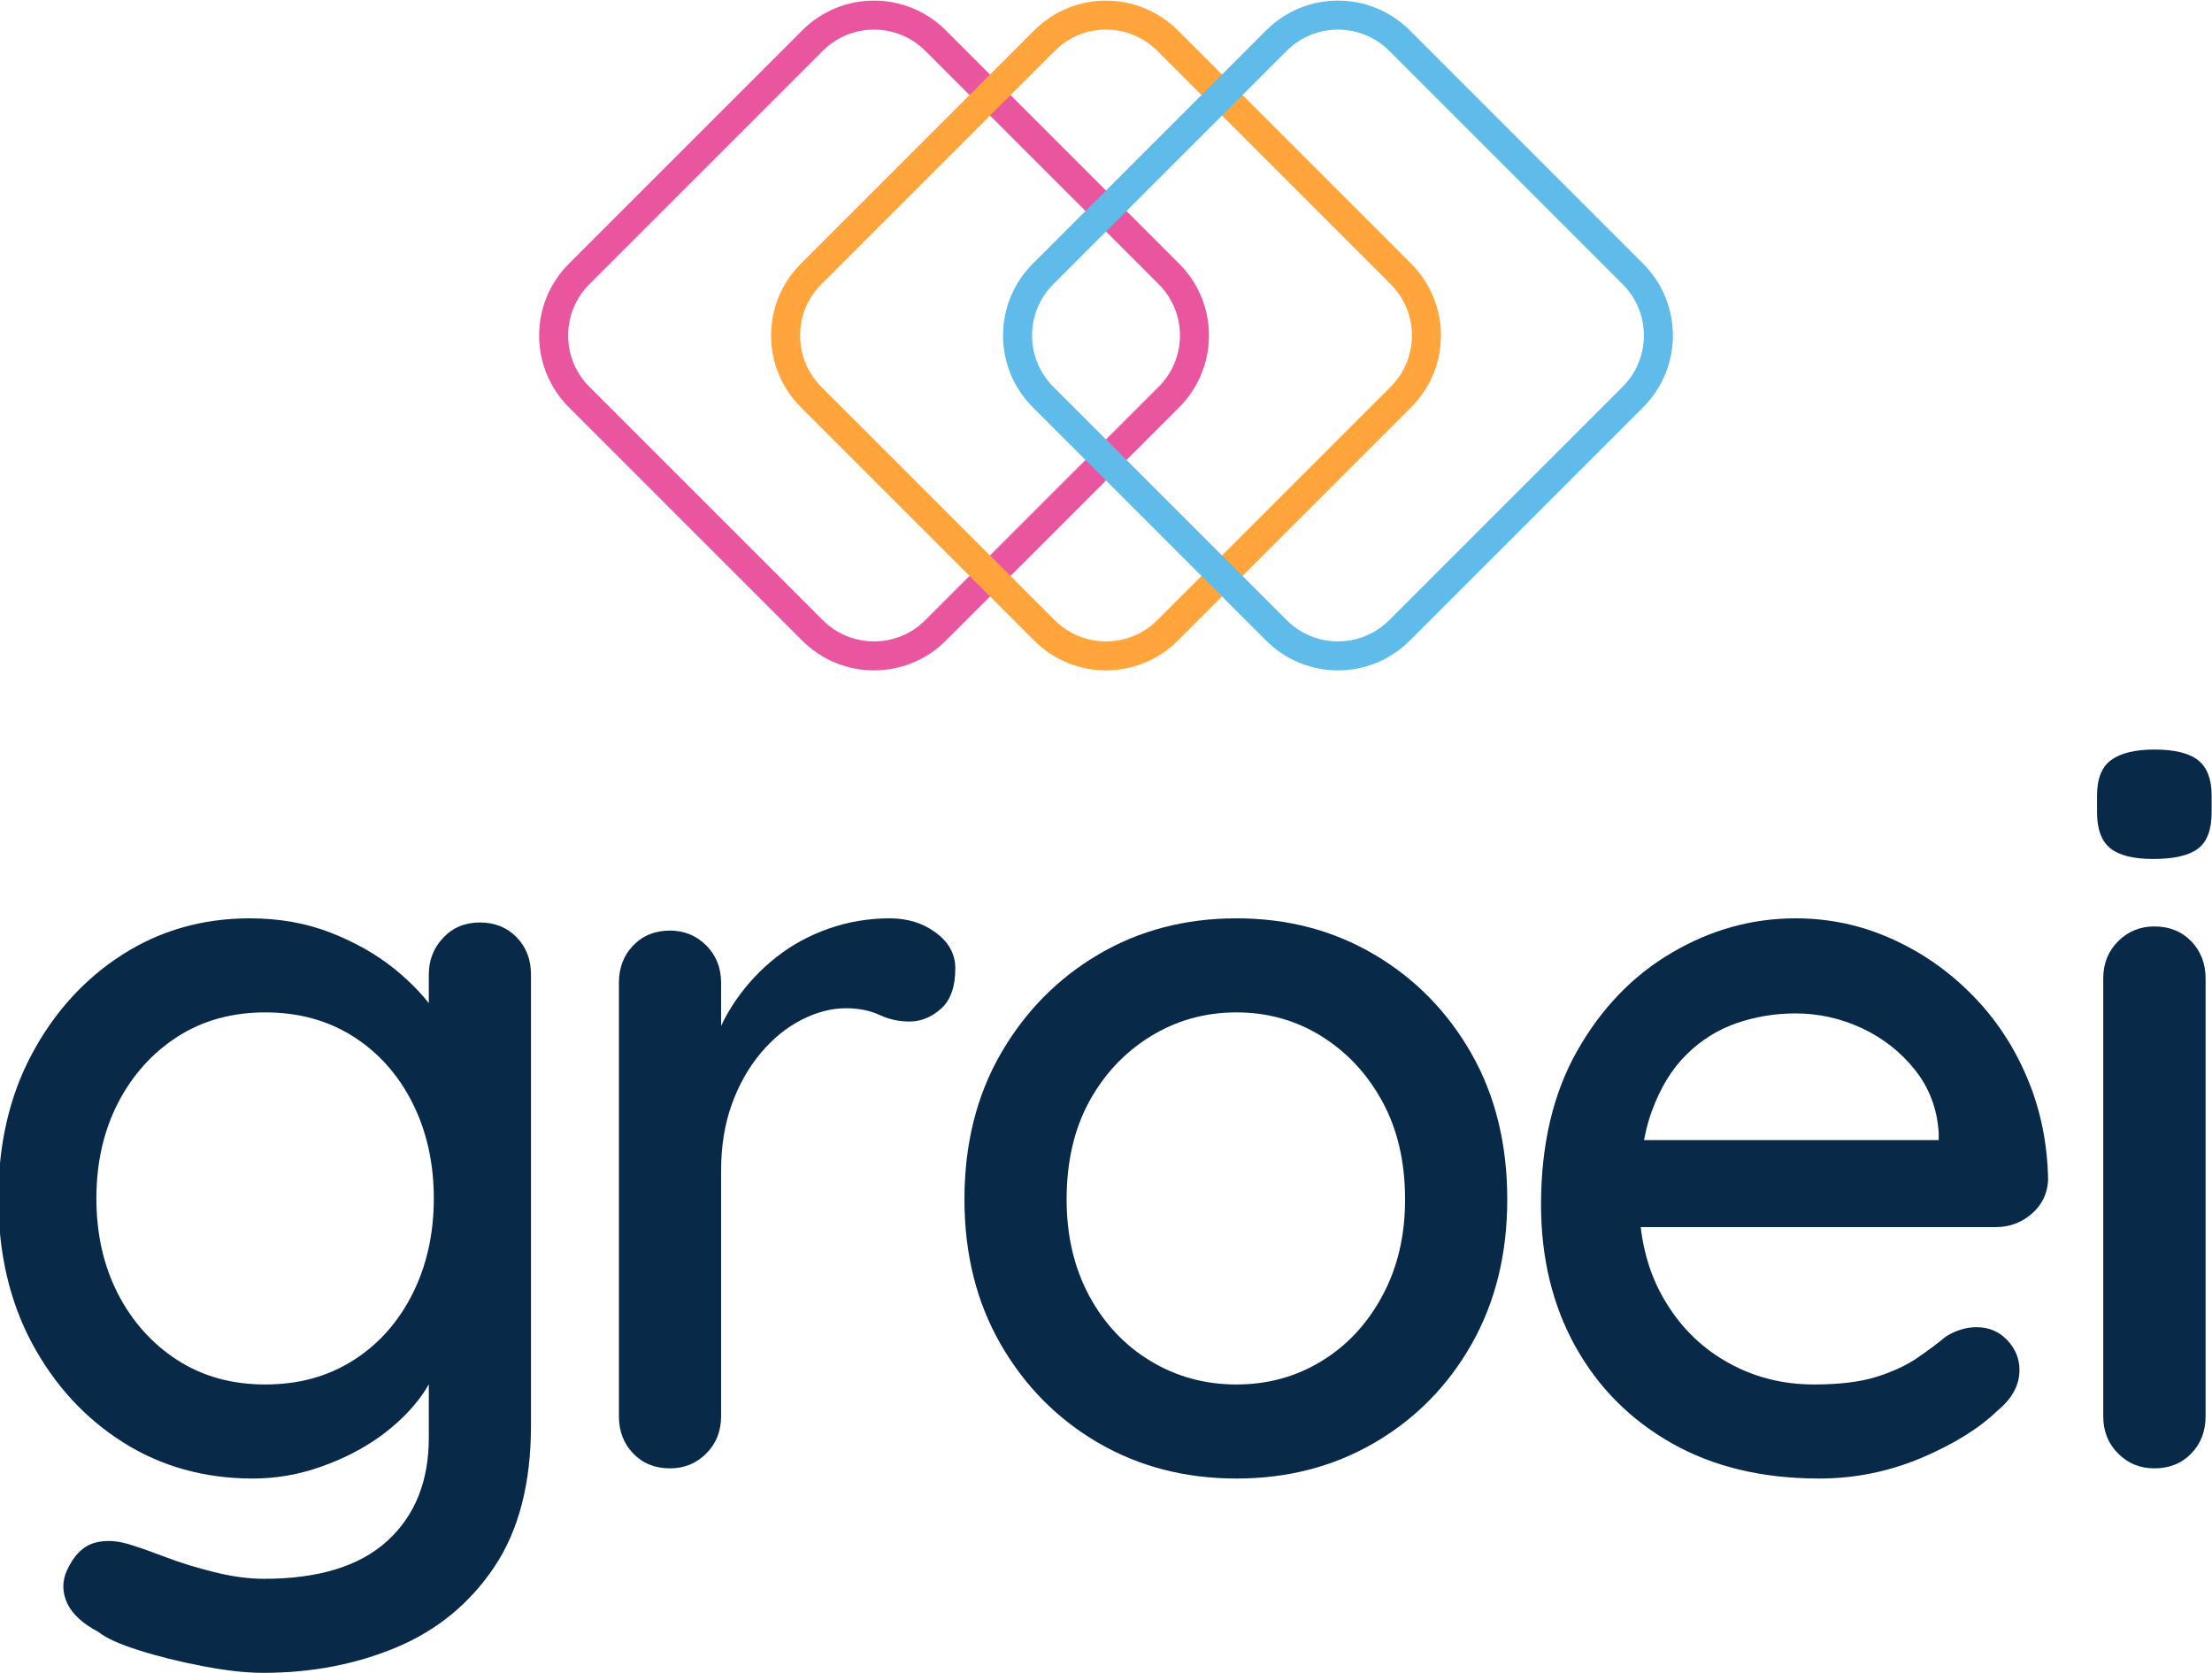 <svg width="267" height="202" viewBox="0 0 267 202" fill="none" xmlns="http://www.w3.org/2000/svg">
<g clip-path="url(#clip0_9_182)">
<path d="M30.156 110.858C33.698 110.858 36.948 111.436 39.906 112.587C42.864 113.743 45.432 115.202 47.614 116.962C49.791 118.728 51.5 120.561 52.739 122.462C53.974 124.353 54.593 125.998 54.593 127.399L51.76 127.524V117.649C51.76 115.915 52.333 114.436 53.489 113.212C54.64 111.978 56.12 111.358 57.927 111.358C59.729 111.358 61.208 111.957 62.364 113.149C63.515 114.332 64.093 115.832 64.093 117.649V172.066C64.093 179.066 62.614 184.764 59.656 189.17C56.698 193.571 52.765 196.8 47.864 198.858C42.974 200.91 37.604 201.941 31.76 201.941C29.703 201.941 27.27 201.67 24.468 201.129C21.677 200.597 19.104 199.962 16.76 199.212C14.411 198.472 12.786 197.738 11.885 197.004C9.994 196.014 8.739 194.863 8.114 193.545C7.5 192.222 7.489 190.905 8.073 189.587C8.89 187.78 9.994 186.67 11.385 186.254C12.786 185.847 14.396 185.972 16.218 186.629C17.036 186.879 18.307 187.327 20.031 187.983C21.765 188.649 23.703 189.243 25.843 189.774C27.979 190.316 29.994 190.587 31.885 190.587C38.468 190.587 43.427 189.056 46.76 186.004C50.093 182.962 51.76 178.806 51.76 173.545V162.441L53.114 163.316C52.864 165.04 52.099 166.79 50.823 168.566C49.541 170.332 47.875 171.957 45.823 173.441C43.765 174.915 41.395 176.123 38.718 177.066C36.052 178.009 33.323 178.483 30.531 178.483C24.682 178.483 19.453 177.024 14.843 174.108C10.245 171.191 6.583 167.207 3.864 162.149C1.156 157.082 -0.198 151.254 -0.198 144.67C-0.198 138.087 1.156 132.269 3.864 127.212C6.583 122.144 10.224 118.149 14.781 115.233C19.349 112.316 24.474 110.858 30.156 110.858ZM32.01 122.212C27.979 122.212 24.437 123.202 21.385 125.17C18.343 127.144 15.953 129.816 14.218 133.191C12.495 136.566 11.635 140.394 11.635 144.67C11.635 148.952 12.495 152.774 14.218 156.149C15.953 159.524 18.343 162.202 21.385 164.17C24.437 166.144 27.979 167.129 32.01 167.129C36.036 167.129 39.573 166.165 42.614 164.233C45.666 162.306 48.057 159.629 49.781 156.212C51.5 152.795 52.364 148.952 52.364 144.67C52.364 140.394 51.5 136.545 49.781 133.129C48.057 129.712 45.666 127.04 42.614 125.108C39.573 123.181 36.036 122.212 32.01 122.212Z" fill="#082948"/>
<path d="M80.874 177.254C79.066 177.254 77.587 176.66 76.436 175.462C75.28 174.269 74.707 172.769 74.707 170.962V118.629C74.707 116.827 75.28 115.327 76.436 114.129C77.587 112.936 79.066 112.337 80.874 112.337C82.592 112.337 84.051 112.936 85.249 114.129C86.441 115.327 87.04 116.827 87.04 118.629V132.462L85.811 127.149C86.462 124.847 87.467 122.707 88.832 120.733C90.191 118.764 91.816 117.035 93.707 115.545C95.592 114.061 97.712 112.91 100.061 112.087C102.405 111.269 104.858 110.858 107.415 110.858C109.551 110.858 111.4 111.436 112.957 112.587C114.525 113.743 115.311 115.181 115.311 116.899C115.311 119.123 114.733 120.748 113.582 121.774C112.426 122.806 111.15 123.316 109.749 123.316C108.509 123.316 107.316 123.056 106.165 122.524C105.009 121.983 103.655 121.712 102.103 121.712C100.363 121.712 98.592 122.17 96.79 123.087C94.983 123.993 93.337 125.327 91.853 127.087C90.363 128.853 89.191 130.931 88.332 133.316C87.467 135.707 87.04 138.379 87.04 141.337V170.962C87.04 172.769 86.441 174.269 85.249 175.462C84.051 176.66 82.592 177.254 80.874 177.254Z" fill="#082948"/>
<path d="M181.934 144.795C181.934 151.379 180.497 157.207 177.622 162.274C174.747 167.332 170.835 171.295 165.893 174.17C160.96 177.045 155.414 178.483 149.247 178.483C143.065 178.483 137.502 177.045 132.559 174.17C127.627 171.295 123.705 167.332 120.789 162.274C117.872 157.207 116.414 151.379 116.414 144.795C116.414 138.129 117.872 132.269 120.789 127.212C123.705 122.144 127.627 118.149 132.559 115.233C137.502 112.316 143.065 110.858 149.247 110.858C155.414 110.858 160.96 112.316 165.893 115.233C170.835 118.149 174.747 122.144 177.622 127.212C180.497 132.269 181.934 138.129 181.934 144.795ZM169.601 144.795C169.601 140.269 168.69 136.337 166.872 133.004C165.065 129.67 162.622 127.04 159.539 125.108C156.455 123.181 153.023 122.212 149.247 122.212C145.455 122.212 141.997 123.181 138.872 125.108C135.747 127.04 133.273 129.67 131.455 133.004C129.648 136.337 128.747 140.269 128.747 144.795C128.747 149.16 129.648 153.024 131.455 156.399C133.273 159.774 135.747 162.41 138.872 164.295C141.997 166.186 145.455 167.129 149.247 167.129C153.023 167.129 156.455 166.186 159.539 164.295C162.622 162.41 165.065 159.774 166.872 156.399C168.69 153.024 169.601 149.16 169.601 144.795Z" fill="#082948"/>
<path d="M219.574 178.483C212.74 178.483 206.813 177.066 201.803 174.233C196.787 171.389 192.897 167.478 190.136 162.504C187.386 157.535 186.011 151.837 186.011 145.42C186.011 138.17 187.47 131.978 190.386 126.837C193.303 121.702 197.105 117.754 201.803 115.004C206.496 112.243 211.475 110.858 216.74 110.858C220.766 110.858 224.584 111.665 228.199 113.274C231.824 114.873 235.053 117.097 237.886 119.941C240.73 122.774 242.975 126.108 244.615 129.941C246.266 133.764 247.136 137.931 247.22 142.441C247.136 144.097 246.475 145.457 245.24 146.524C244.001 147.597 242.563 148.129 240.928 148.129H192.907L189.949 137.629H236.365L234.011 139.858V136.774C233.845 133.899 232.897 131.373 231.178 129.191C229.454 127.014 227.313 125.327 224.761 124.129C222.204 122.936 219.532 122.337 216.74 122.337C214.266 122.337 211.897 122.728 209.636 123.504C207.371 124.285 205.355 125.54 203.595 127.274C201.829 128.998 200.428 131.285 199.386 134.129C198.355 136.962 197.845 140.478 197.845 144.67C197.845 149.202 198.787 153.149 200.678 156.524C202.579 159.899 205.136 162.514 208.345 164.358C211.553 166.207 215.084 167.129 218.949 167.129C222.001 167.129 224.516 166.827 226.49 166.212C228.459 165.587 230.105 164.827 231.428 163.92C232.746 163.019 233.897 162.16 234.886 161.337C236.105 160.587 237.334 160.212 238.574 160.212C240.058 160.212 241.292 160.733 242.282 161.774C243.266 162.806 243.761 164.014 243.761 165.399C243.761 167.222 242.855 168.868 241.053 170.337C238.829 172.478 235.761 174.373 231.845 176.024C227.938 177.66 223.85 178.483 219.574 178.483Z" fill="#082948"/>
<path d="M266.227 170.962C266.227 172.769 265.649 174.269 264.498 175.462C263.342 176.66 261.857 177.254 260.039 177.254C258.316 177.254 256.857 176.66 255.664 175.462C254.467 174.269 253.873 172.769 253.873 170.962V118.129C253.873 116.327 254.467 114.827 255.664 113.629C256.857 112.436 258.316 111.837 260.039 111.837C261.857 111.837 263.342 112.436 264.498 113.629C265.649 114.827 266.227 116.327 266.227 118.129V170.962ZM259.914 103.691C257.524 103.691 255.795 103.264 254.727 102.399C253.654 101.54 253.123 100.082 253.123 98.025V96.045C253.123 93.993 253.696 92.556 254.852 91.733C256.003 90.9 257.732 90.483 260.039 90.483C262.508 90.483 264.279 90.92 265.352 91.795C266.42 92.66 266.956 94.076 266.956 96.045V98.025C266.956 100.165 266.399 101.644 265.289 102.462C264.175 103.285 262.383 103.691 259.914 103.691Z" fill="#082948"/>
<path fill-rule="evenodd" clip-rule="evenodd" d="M139.863 34.313L111.687 6.137C108.27 2.72 102.73 2.72 99.313 6.137L71.137 34.313C67.72 37.73 67.72 43.27 71.137 46.687L99.313 74.863C102.73 78.28 108.27 78.28 111.687 74.863L139.863 46.687C143.28 43.27 143.28 37.73 139.863 34.313ZM114.162 3.662C109.378 -1.122 101.622 -1.122 96.838 3.662L68.662 31.838C63.878 36.622 63.878 44.378 68.662 49.162L96.838 77.338C101.622 82.122 109.378 82.122 114.162 77.338L142.338 49.162C147.122 44.378 147.122 36.622 142.338 31.838L114.162 3.662Z" fill="#E9569F"/>
<path fill-rule="evenodd" clip-rule="evenodd" d="M167.863 34.313L139.687 6.137C136.27 2.72 130.73 2.72 127.313 6.137L99.137 34.313C95.72 37.73 95.72 43.27 99.137 46.687L127.313 74.863C130.73 78.28 136.27 78.28 139.687 74.863L167.863 46.687C171.28 43.27 171.28 37.73 167.863 34.313ZM142.162 3.662C137.378 -1.122 129.622 -1.122 124.838 3.662L96.662 31.838C91.878 36.622 91.878 44.378 96.662 49.162L124.838 77.338C129.622 82.122 137.378 82.122 142.162 77.338L170.338 49.162C175.122 44.378 175.122 36.622 170.338 31.838L142.162 3.662Z" fill="#FFA53B"/>
<path fill-rule="evenodd" clip-rule="evenodd" d="M195.863 34.313L167.687 6.137C164.27 2.72 158.73 2.72 155.313 6.137L127.137 34.313C123.72 37.73 123.72 43.27 127.137 46.687L155.313 74.863C158.73 78.28 164.27 78.28 167.687 74.863L195.863 46.687C199.28 43.27 199.28 37.73 195.863 34.313ZM170.162 3.662C165.378 -1.122 157.622 -1.122 152.838 3.662L124.662 31.838C119.878 36.622 119.878 44.378 124.662 49.162L152.838 77.338C157.622 82.122 165.378 82.122 170.162 77.338L198.338 49.162C203.122 44.378 203.122 36.622 198.338 31.838L170.162 3.662Z" fill="#5EBBEA"/>
</g>
<defs>
<clipPath id="clip0_9_182">
<rect width="267" height="202" fill="white"/>
</clipPath>
</defs>
</svg>
